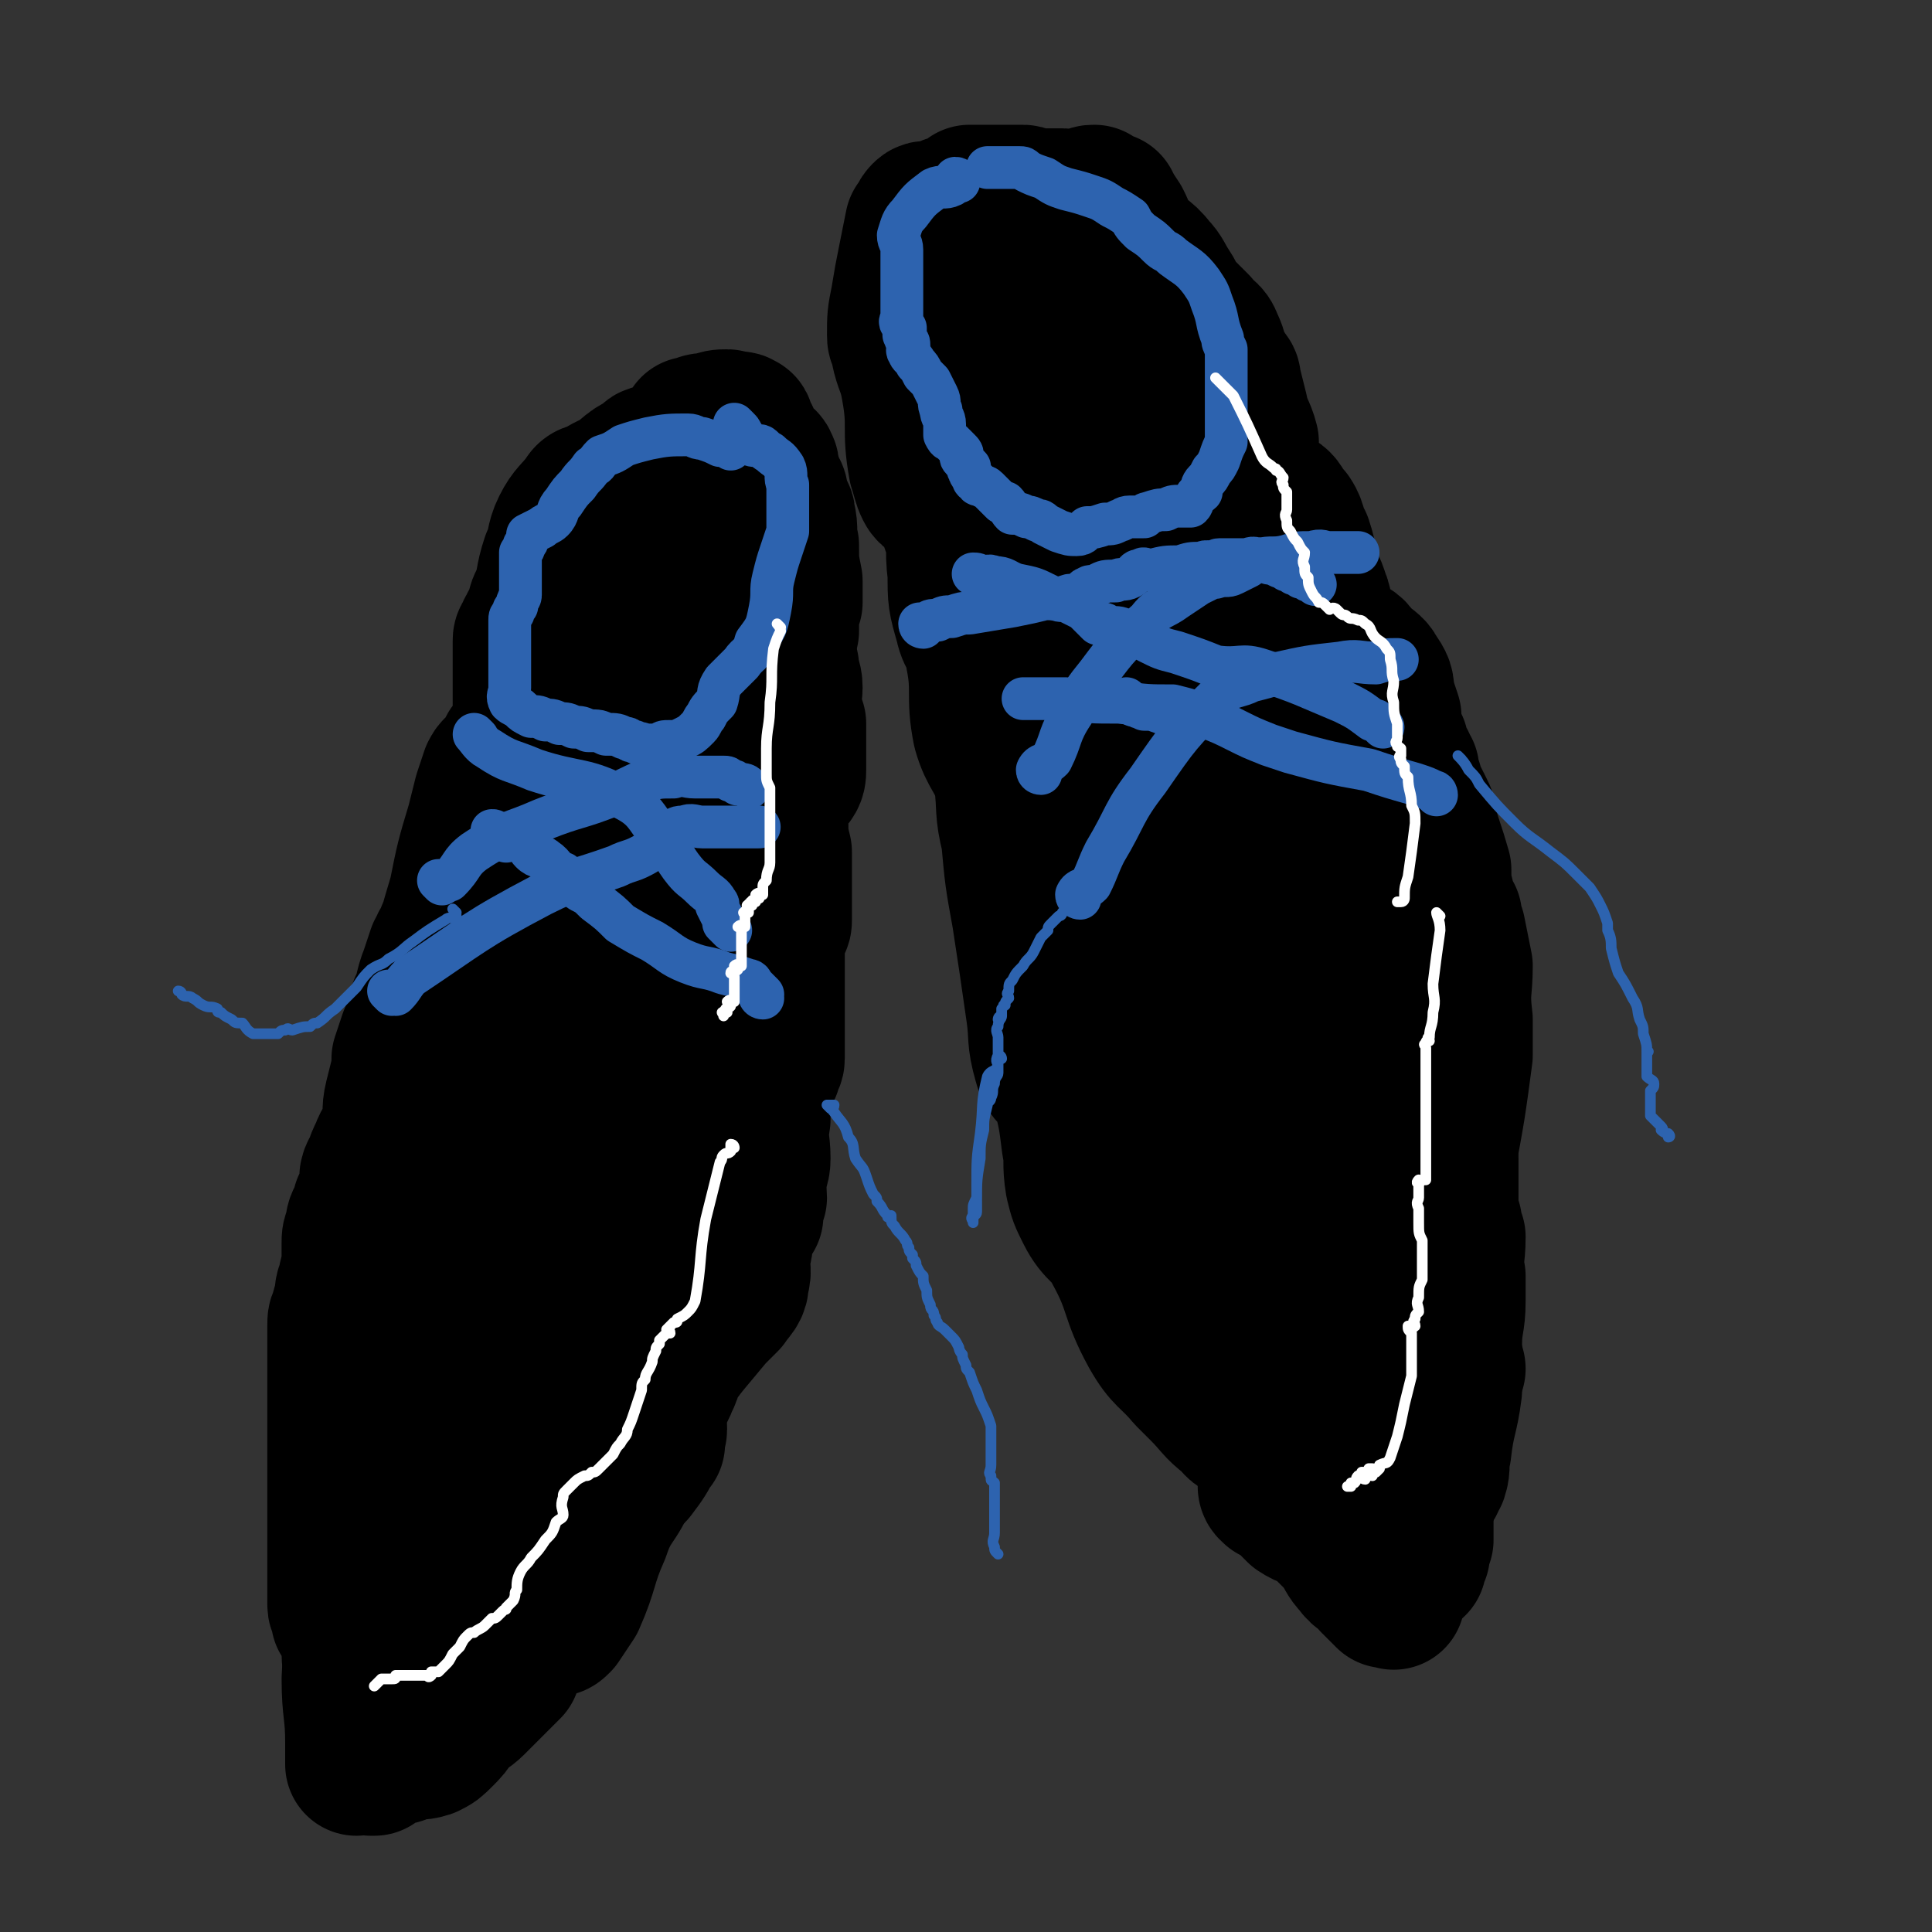<svg viewBox='0 0 542 542' version='1.1' xmlns='http://www.w3.org/2000/svg' xmlns:xlink='http://www.w3.org/1999/xlink'><rect x="0" y="0" width="542" height="542" fill="#333333" stroke="none"/><g fill='none' stroke='#000000' stroke-width='40' stroke-linecap='round' stroke-linejoin='round'><path d='M400,381c0,0 0,-1 -1,-1 0,0 0,1 -1,0 -3,-9 -4,-9 -6,-20 -3,-11 -2,-11 -3,-22 -2,-15 -1,-15 -3,-31 -1,-1 -1,-1 -1,-3 -1,-2 0,-2 0,-4 0,0 -1,-1 0,-1 0,1 0,2 1,4 1,4 1,4 1,8 1,14 1,14 2,28 0,18 0,18 0,37 0,3 0,3 0,6 -1,8 -1,8 -1,16 -1,5 -1,5 -1,10 -1,2 -1,2 -1,4 0,0 0,0 0,0 0,1 0,1 0,1 0,0 0,0 0,-1 0,0 0,0 0,-1 0,-4 -1,-4 0,-8 0,-12 0,-12 1,-24 1,-11 0,-11 1,-21 1,-8 1,-8 2,-17 1,-2 2,-2 3,-5 0,-1 0,-1 0,-1 1,-4 1,-4 3,-8 1,-3 1,-2 2,-6 0,-2 0,-3 0,-6 0,0 0,0 1,-1 0,-1 0,-1 0,-1 0,-1 0,-1 0,-1 0,1 0,1 0,2 0,2 0,2 0,4 0,2 0,2 0,4 -1,4 0,4 -1,8 -1,16 -1,16 -3,32 -1,9 -2,9 -2,18 -1,10 -1,10 -1,20 -1,6 0,7 0,11 0,1 -1,-1 -1,-2 0,-5 0,-5 0,-10 0,-5 0,-5 0,-10 2,-14 2,-14 3,-27 2,-15 2,-15 4,-30 2,-13 2,-13 6,-25 1,-4 1,-4 4,-8 0,0 0,0 1,0 0,1 0,1 0,2 -1,3 -1,3 -2,7 -1,10 -2,10 -2,21 -1,13 0,13 -1,27 0,7 0,7 -1,15 0,8 0,8 -1,17 0,5 0,5 -1,11 -1,6 -1,6 -2,12 -1,1 -1,2 -1,3 0,1 -1,1 -1,1 0,-6 0,-7 1,-14 0,-7 -1,-7 0,-14 0,-8 0,-8 1,-17 0,-7 0,-7 1,-14 2,-15 2,-15 5,-29 3,-16 3,-16 5,-31 0,-5 0,-5 0,-10 -1,-8 0,-8 0,-15 -1,-5 -1,-5 -2,-10 -1,-2 -1,-2 -1,-4 -1,-1 -1,-1 -1,-2 -1,-2 -1,-2 -1,-3 -1,-4 -1,-4 -1,-8 -2,-7 -2,-6 -4,-13 0,-2 0,-2 -1,-4 -1,-2 -1,-2 -2,-4 0,0 0,0 0,0 -1,-1 -1,-1 -2,-2 0,0 1,0 1,-1 -1,0 -1,0 -2,-1 0,0 0,0 1,-1 0,0 0,0 0,-1 0,0 0,0 0,-1 -1,-1 -1,-1 -1,-2 -1,-1 -1,-1 -1,-2 -1,-1 -1,-1 -1,-3 -1,-1 -1,-1 -1,-2 -1,-3 -1,-3 -1,-6 -1,-3 -1,-3 -2,-6 0,-3 0,-3 -2,-6 -1,-2 -2,-2 -4,-4 -2,-1 -1,-2 -3,-3 -1,0 -1,0 -1,0 -2,-1 -2,-1 -4,-2 -1,-1 -1,-1 -2,-2 -1,-2 -1,-2 -1,-5 -1,-2 0,-3 -1,-5 -1,-3 -1,-3 -2,-5 -2,-5 -1,-5 -3,-11 -2,-3 -1,-4 -3,-7 -2,-2 -2,-3 -3,-4 -1,-1 -2,-1 -3,-1 -1,-1 -1,-1 -3,-3 -1,-2 -2,-2 -3,-4 -1,-4 0,-5 0,-9 -1,-4 -2,-4 -3,-9 -1,-4 -1,-4 -2,-8 0,-1 0,-1 -1,-2 -1,-2 -1,-2 -3,-3 -2,-1 -2,-1 -4,-2 -2,-1 -1,-1 -3,-3 -2,-2 -2,-2 -3,-3 -1,0 -1,0 -1,0 -1,-1 -1,-1 -1,-2 -2,-1 -2,-1 -4,-2 -1,-1 0,-2 -2,-2 -1,-1 -1,-1 -2,-1 -1,-1 -1,-1 -2,-1 0,-1 1,-1 0,-2 0,0 -1,0 -2,-1 -1,-1 -1,-1 -2,-2 -1,0 -1,0 -2,-1 -1,0 -1,0 -2,-1 -1,-1 -1,0 -2,-1 -1,-1 -1,-1 -1,-1 -1,0 -1,0 -1,0 -1,0 -1,-1 -3,-1 -1,-1 -1,-1 -2,-1 0,-1 0,0 -1,0 -1,-1 -1,-2 -2,-2 -2,-1 -2,0 -4,0 -1,0 -1,0 -2,0 0,0 0,0 0,1 -1,0 -1,0 -1,0 -1,1 0,1 -1,3 0,0 -1,0 -1,1 -1,1 -1,1 -2,2 -1,0 -1,0 -1,1 -1,1 -1,1 -2,3 -1,0 -1,0 -1,1 -1,1 -1,1 -1,3 -1,1 0,1 0,2 -1,2 -1,2 -1,3 -1,1 0,1 0,2 0,1 0,1 0,1 -1,2 -1,2 -1,3 -1,2 -1,2 -2,3 0,2 0,2 0,3 -1,7 -1,7 -2,14 -1,7 -2,7 -2,14 -1,4 -1,4 0,8 0,6 1,6 1,12 0,5 -1,5 -2,10 0,4 0,4 1,7 0,1 0,1 1,2 0,0 0,0 0,0 1,3 1,3 2,5 1,2 1,2 1,3 1,6 1,6 2,11 1,9 0,9 1,19 1,2 1,2 2,5 1,1 0,1 0,1 1,3 2,3 3,5 2,8 1,8 4,16 2,7 2,6 5,13 0,1 0,1 1,2 1,2 0,2 1,4 3,6 4,5 5,11 2,7 1,7 1,15 0,5 0,5 1,10 0,1 -1,1 0,2 0,1 0,0 1,1 1,2 1,2 2,4 3,8 2,8 4,16 2,9 1,9 4,18 0,2 1,2 3,4 0,0 0,0 0,0 2,3 3,3 4,6 2,5 2,6 3,11 1,5 1,5 2,9 2,4 3,4 5,8 0,0 0,1 1,1 1,1 2,0 3,1 0,0 -1,1 -1,1 3,2 3,2 7,4 1,1 1,1 3,2 1,1 2,0 3,1 3,2 3,2 5,4 3,2 3,2 6,4 3,4 3,4 6,7 1,3 1,3 2,6 0,1 0,1 1,1 0,1 0,0 1,1 1,0 1,1 2,2 0,0 0,0 1,1 0,0 1,0 1,0 1,0 1,1 2,0 1,0 0,-1 1,-1 0,-2 1,-2 1,-3 1,-3 2,-3 2,-5 1,-3 1,-3 2,-6 0,-2 0,-2 1,-4 0,-2 0,-2 0,-4 -1,-1 -1,-1 -2,-2 0,0 0,0 -1,-1 -1,-2 -2,-1 -3,-3 -1,-1 -1,-1 -1,-2 -2,-5 -2,-5 -5,-9 -3,-5 -3,-5 -7,-10 -3,-3 -3,-3 -6,-5 -1,-1 -2,-1 -3,-1 -1,0 0,0 -1,0 0,1 -1,1 -1,1 -1,1 -1,1 -1,2 -1,2 -1,2 0,4 0,5 0,5 1,10 1,11 1,11 2,22 0,9 -2,9 0,17 0,3 1,2 3,4 1,0 1,1 1,1 1,1 1,0 3,1 2,1 2,1 5,2 3,1 3,1 6,1 2,1 2,0 5,0 2,0 2,0 4,0 1,0 1,1 2,0 2,-1 3,-1 4,-3 2,-9 2,-10 3,-20 1,-22 -1,-22 0,-44 0,-10 1,-10 1,-19 -1,-12 -1,-13 -3,-24 0,-3 -1,-3 -2,-5 -2,-5 -2,-5 -4,-9 -2,-5 -2,-5 -5,-9 -3,-3 -3,-3 -6,-6 -3,-1 -3,-1 -5,-2 -1,-1 -1,-1 -2,-1 0,0 0,0 0,1 -2,1 -3,1 -4,2 -2,2 -1,2 -2,4 -3,3 -3,2 -5,6 -4,12 -3,13 -6,26 -2,8 -3,8 -4,16 -3,15 -5,15 -5,31 0,10 2,10 5,20 0,2 0,2 2,5 4,5 3,6 8,10 4,3 5,2 10,4 3,1 3,1 6,3 1,0 1,0 1,0 0,1 0,1 1,2 0,1 0,1 1,1 0,1 0,0 1,0 0,1 -1,1 0,1 0,1 0,1 1,0 0,0 0,-1 0,-1 -1,0 -1,1 -2,0 -2,-1 -2,-1 -3,-2 -2,-1 -2,0 -3,0 -3,0 -3,0 -7,-1 -2,0 -2,0 -5,-1 -2,0 -3,1 -5,0 -3,0 -3,-1 -5,-3 -4,-3 -4,-4 -8,-8 -2,-2 -2,-2 -4,-4 -5,-6 -6,-5 -10,-12 -6,-11 -4,-12 -10,-23 -3,-6 -5,-5 -8,-11 -2,-4 -2,-4 -3,-8 -1,-6 0,-6 -1,-11 -1,-8 -1,-8 -3,-16 -2,-3 -4,-3 -5,-7 -2,-7 -1,-7 -2,-14 -2,-14 -2,-14 -4,-27 -2,-11 -2,-11 -3,-22 -2,-8 -1,-8 -2,-16 -2,-7 -4,-7 -6,-14 -2,-10 0,-11 -2,-21 0,-5 -2,-4 -3,-9 -2,-7 -2,-7 -2,-14 -1,-8 0,-8 1,-16 0,-2 0,-2 0,-4 -1,-3 -2,-3 -3,-5 -1,-5 -1,-6 -1,-11 -1,-7 0,-7 1,-14 0,-4 1,-4 2,-8 0,0 0,0 0,0 0,-1 -1,-1 0,-2 0,-1 0,-1 1,-1 0,0 0,0 1,0 0,0 1,0 1,0 1,-1 0,-1 1,-2 1,0 1,1 3,1 0,0 0,0 0,-1 1,0 1,0 2,-1 0,0 0,0 0,-1 0,0 0,0 0,-1 1,0 1,-1 1,-1 1,0 1,0 2,0 2,-1 2,-1 3,-1 0,-1 0,-1 1,-1 0,-1 0,-2 1,-2 1,-1 1,0 3,-1 1,-1 1,-1 2,-2 1,-1 1,-1 2,-1 0,-1 0,0 1,0 1,0 1,-1 2,0 1,0 1,0 2,1 0,2 0,2 1,3 0,2 1,2 1,4 2,3 2,3 3,7 7,25 8,25 14,50 5,23 4,23 7,47 4,22 4,22 6,45 1,11 1,11 1,23 0,19 -1,19 -1,37 -1,12 -1,12 -2,24 0,3 -1,5 -1,6 0,0 2,-1 2,-3 0,-3 0,-3 0,-6 -1,-11 -1,-11 -2,-23 -3,-18 -2,-18 -5,-36 -4,-20 -4,-20 -9,-40 -4,-14 -5,-14 -9,-28 -2,-6 -1,-6 -3,-12 -2,-5 -2,-6 -5,-10 -1,-1 -3,-2 -3,-1 -1,0 0,1 1,3 5,12 5,12 10,24 6,14 6,14 11,29 7,17 6,18 12,35 8,22 9,22 17,43 5,15 4,16 10,30 0,2 1,1 2,2 2,2 3,3 4,3 1,1 -1,0 -1,-1 -4,-12 -4,-12 -7,-25 -4,-14 -4,-15 -8,-29 -8,-33 -9,-33 -16,-65 -5,-20 -4,-21 -9,-41 -1,-5 -1,-5 -3,-10 -1,-5 -2,-5 -4,-9 0,0 0,1 0,1 0,0 0,0 0,0 5,15 6,15 11,31 4,13 2,14 7,27 6,17 9,15 15,32 11,29 10,29 18,58 7,24 6,25 12,49 2,8 1,8 3,15 0,1 1,1 1,0 1,-1 1,-2 1,-4 -4,-24 -5,-24 -9,-48 -6,-29 -5,-29 -11,-58 -2,-13 -2,-13 -5,-26 -4,-22 -4,-23 -8,-45 -2,-9 -1,-10 -4,-19 -1,-1 -2,0 -3,0 0,0 1,1 1,1 0,0 -1,-2 -1,-1 1,4 3,6 4,12 6,23 5,23 10,45 4,16 4,17 9,32 2,6 2,6 5,11 2,5 2,6 4,9 1,1 1,0 2,-1 0,-2 -1,-2 0,-4 0,-6 1,-6 0,-11 -1,-17 -1,-17 -4,-33 -4,-17 -5,-17 -9,-33 -3,-12 -3,-12 -6,-24 0,-2 0,-2 -1,-4 -1,-5 -1,-5 -2,-9 -1,-2 -2,-4 -2,-4 0,0 1,2 1,3 1,3 0,3 1,6 2,9 3,8 5,17 3,13 2,14 5,27 3,11 4,11 7,22 3,8 2,8 6,16 1,3 2,2 5,6 2,3 2,3 4,6 1,1 0,1 1,3 0,1 0,2 1,2 0,0 0,-1 0,-2 -1,-1 -1,-1 -2,-2 -1,-4 -1,-4 -2,-8 -5,-12 -6,-12 -10,-24 -9,-20 -8,-21 -17,-41 -4,-11 -6,-10 -11,-21 -4,-11 -3,-12 -7,-24 -1,-5 -1,-6 -4,-10 0,-1 -1,0 -2,0 0,0 1,0 1,1 0,4 0,4 1,8 2,15 2,15 4,30 4,18 4,21 7,36 1,2 1,-2 1,-3 0,-1 1,-1 1,-2 -1,-9 0,-9 -1,-17 -2,-14 -2,-14 -5,-27 -3,-12 -3,-12 -7,-23 -1,-3 -2,-3 -3,-6 -3,-9 -3,-9 -5,-19 -2,-7 0,-8 -1,-15 -1,-2 -1,-2 -1,-3 -1,-1 -1,0 -1,-1 -1,-2 -1,-2 -2,-5 0,-4 0,-4 0,-9 -2,-8 -2,-8 -4,-16 -1,-3 -1,-3 -2,-5 -2,-3 -2,-3 -3,-5 -1,0 -1,0 -1,0 -2,-1 -2,-1 -3,-2 -1,0 -1,0 -2,1 -2,1 -2,0 -4,2 -1,1 0,1 -1,3 -2,3 -3,2 -4,6 -2,5 -1,5 -3,10 -1,5 -1,5 -3,10 0,3 0,3 -1,7 -1,11 -1,11 -3,23 -1,8 -1,8 -3,16 0,1 0,1 0,3 -1,7 -1,7 0,14 0,8 -1,9 0,17 1,4 1,4 3,8 4,5 5,5 8,10 4,7 3,8 7,15 3,5 4,4 8,8 2,1 3,2 4,3 0,0 -1,-1 -1,-1 1,0 2,1 3,1 0,0 0,0 0,-1 0,-1 1,-1 1,-2 -1,-2 -1,-2 -2,-4 0,-2 0,-2 -1,-3 -1,-3 -1,-3 -3,-5 -2,-2 -2,-2 -6,-4 -3,-2 -3,-2 -6,-3 -3,-2 -3,-2 -6,-3 -2,-1 -2,-1 -4,-2 -3,-1 -3,-1 -6,-2 -1,-1 -1,-1 -2,-1 -2,-1 -2,-1 -4,-3 -2,-1 -3,-1 -4,-4 -2,-5 -1,-5 -2,-11 -2,-7 0,-7 -2,-13 -2,-6 -2,-6 -5,-10 -1,-2 -2,-1 -3,-3 -1,-2 -1,-3 -2,-6 -2,-11 0,-11 -2,-22 -1,-6 -2,-6 -3,-11 0,-1 0,-1 0,-1 -1,-2 -1,-2 -1,-3 0,-5 0,-5 1,-10 1,-6 1,-6 2,-11 1,-5 1,-5 2,-10 1,-1 1,-2 2,-3 1,-1 1,0 3,0 2,-1 2,-1 4,-2 1,0 1,0 3,-1 2,-1 2,-1 3,-2 2,0 2,0 4,0 2,0 2,0 5,0 2,0 2,0 4,0 1,0 1,0 2,0 1,0 1,1 3,1 2,0 2,0 4,0 2,0 2,0 4,0 2,0 2,1 4,1 3,1 3,1 5,1 1,1 1,1 2,1 2,2 1,2 3,4 2,3 3,3 5,5 3,4 4,3 7,7 2,2 2,3 4,6 2,3 1,3 4,6 2,2 2,2 4,4 2,3 3,2 4,5 2,4 1,5 2,9 0,3 0,3 0,6 1,5 0,6 2,11 1,5 2,4 4,9 3,7 4,7 6,15 2,11 1,12 4,23 1,5 3,5 5,8 0,1 -1,-2 -1,-1 1,3 3,3 3,8 2,8 2,8 3,16 0,7 -1,7 1,13 0,2 1,1 3,3 1,0 1,0 1,1 2,4 2,4 3,8 1,3 1,2 2,5 0,4 0,4 1,8 '/><path d='M163,385c0,0 -1,-1 -1,-1 0,-1 1,-1 1,-2 0,-8 0,-8 0,-16 0,-6 -1,-6 0,-13 1,-9 1,-9 3,-18 1,-7 1,-7 2,-14 4,-17 4,-17 8,-34 2,-10 1,-10 3,-20 1,-3 2,-3 4,-6 0,0 0,0 0,-1 0,0 0,0 0,0 0,-1 0,-1 0,-1 0,1 1,2 1,4 0,2 0,2 0,4 0,8 0,8 0,16 -1,12 -1,12 -1,23 -1,11 0,11 -1,21 -2,12 -3,12 -5,23 -2,7 -2,7 -3,14 -2,8 -2,8 -3,15 -1,8 -1,8 -2,16 -1,7 0,7 -2,13 -1,5 -1,5 -4,9 0,1 -1,-1 -1,0 -1,1 -1,2 -2,3 -1,0 -2,0 -2,0 0,0 1,-1 1,-1 0,0 0,1 -1,1 0,0 0,0 -1,0 0,0 -1,1 -1,0 1,-1 2,-1 3,-3 1,-3 1,-3 2,-7 2,-13 1,-13 3,-27 1,-11 1,-12 3,-23 2,-11 2,-11 4,-22 2,-7 3,-7 4,-14 2,-6 2,-7 3,-13 1,-5 1,-5 2,-10 0,-1 1,-1 1,-1 0,-1 1,1 1,0 0,0 0,-1 0,-1 0,0 0,1 0,2 0,2 0,2 0,5 0,9 0,9 0,17 0,11 -1,11 -1,22 -1,11 0,11 -1,21 -1,4 -1,4 -2,8 0,1 -2,2 -2,2 0,0 2,-1 2,-3 1,-6 0,-6 1,-13 0,-6 0,-6 1,-11 1,-6 1,-6 2,-11 1,-7 0,-8 1,-15 1,-7 1,-7 2,-13 2,-6 1,-6 3,-11 2,-5 4,-4 6,-8 3,-8 2,-8 3,-16 2,-5 1,-6 2,-11 0,-2 1,-2 2,-3 0,0 0,0 0,0 0,-2 0,-3 1,-4 0,0 -1,2 0,2 0,0 1,-1 1,-2 0,-1 0,-1 0,-2 0,-4 0,-4 1,-7 2,-7 2,-7 4,-13 1,-5 0,-5 2,-9 1,-3 1,-4 3,-6 0,-1 1,0 2,0 1,0 2,-1 2,-1 0,0 -3,1 -3,1 1,-1 2,-1 4,-2 0,0 0,0 0,-1 0,-1 0,-1 0,-2 0,-3 0,-3 0,-6 0,-5 0,-5 1,-10 0,-5 0,-5 0,-9 0,-3 -1,-3 0,-7 0,-2 0,-1 1,-3 0,0 0,0 0,0 0,-1 0,-1 1,-3 0,-1 0,-1 0,-2 0,-3 0,-3 1,-6 0,-3 0,-3 0,-6 -1,-5 -1,-5 -1,-10 -1,-4 0,-4 -1,-8 0,-2 -1,-1 -2,-3 0,0 0,0 -1,0 -1,-1 -1,-1 -2,-2 -1,-1 -1,-1 -2,-1 -1,-1 -1,-1 -2,-1 -1,-1 -1,-1 -2,-1 -1,0 -1,0 -2,0 -1,0 -1,-1 -1,-1 -1,-1 -1,-1 -2,-1 -1,-1 -1,-1 -1,-1 -1,-1 -1,0 -1,0 -1,-1 -1,-1 -1,-1 -1,-1 -1,0 -1,0 -1,0 -1,0 -2,0 0,0 0,0 0,1 -1,1 -1,0 -2,1 0,1 1,1 1,1 -1,1 -1,1 -2,3 0,1 0,1 -1,2 0,1 0,2 -1,3 -1,1 -1,1 -2,2 -1,0 0,1 -1,2 -1,2 -1,2 -3,5 -1,2 -1,2 -2,4 -1,2 -1,2 -2,5 -1,2 -1,2 -3,4 -1,2 -1,2 -2,4 -1,2 -1,2 -2,3 -2,3 -2,2 -3,5 -1,2 -1,2 -2,4 -2,2 -2,2 -3,4 -2,2 -2,3 -4,5 -1,2 -1,2 -3,4 -1,2 -1,2 -2,5 -1,2 -1,2 -2,4 -1,1 -1,1 -2,3 -1,1 -1,1 -2,3 -1,1 -1,0 -2,1 -1,1 -1,1 -2,2 -1,2 -1,2 -2,3 -1,0 -2,-1 -2,0 -1,1 0,1 -1,3 0,1 0,1 -1,2 -1,3 -1,3 -3,6 -1,3 -2,3 -3,6 -1,3 -1,4 -2,7 -1,2 -1,2 -1,4 -1,3 -1,4 -2,7 -1,1 -1,1 -2,3 -1,0 -1,0 -1,1 -2,2 -2,2 -2,4 -2,3 -1,3 -3,6 0,1 0,1 -1,2 -1,3 -1,3 -2,6 -2,5 -1,5 -3,9 -1,5 -1,4 -3,9 -1,3 -1,3 -2,6 0,1 0,1 0,3 -1,4 -1,4 -2,8 -1,4 0,4 -1,8 -1,4 -2,4 -3,7 -1,2 -1,2 -2,5 -1,1 -1,2 -1,3 0,0 0,-1 0,-1 0,0 0,1 0,2 0,1 0,1 0,2 0,1 0,1 -1,2 0,1 0,1 -1,2 0,2 0,2 -1,3 -1,2 -1,2 -1,4 -1,2 -1,2 -1,4 0,3 0,3 0,5 0,3 -1,3 -1,6 -1,2 -1,2 -1,5 -1,2 -1,2 -1,4 -1,1 -1,1 -1,3 0,1 0,1 0,2 0,2 0,2 0,4 0,8 0,8 0,16 0,10 0,10 0,19 0,2 0,2 0,4 0,1 0,1 0,1 0,3 0,3 0,6 0,4 0,4 0,8 0,5 0,5 0,10 0,3 0,3 0,7 0,1 0,1 0,1 0,2 1,1 1,3 0,0 0,0 0,1 1,1 2,1 2,2 1,2 1,2 1,4 0,2 0,2 0,4 0,1 0,1 1,3 0,1 0,1 0,2 0,1 0,2 1,3 1,2 1,2 2,3 1,1 1,1 2,2 1,1 0,2 1,2 0,1 1,0 1,0 1,0 1,0 2,0 1,0 1,0 2,0 2,-2 2,-2 3,-3 2,-2 2,-3 3,-5 2,-2 2,-2 4,-3 4,-3 4,-3 7,-6 6,-8 6,-8 11,-16 3,-6 2,-7 5,-11 8,-8 8,-9 17,-15 4,-3 6,0 10,-2 4,-2 4,-2 7,-5 3,-4 3,-4 5,-8 1,0 0,0 0,-1 0,-2 1,-2 1,-3 0,-4 -1,-4 0,-7 1,-3 2,-3 3,-6 1,-2 1,-2 1,-3 1,-1 0,-1 1,-2 0,-1 0,-1 1,-2 0,0 0,0 1,-1 0,0 0,-1 0,-1 -1,0 -1,1 -1,1 -1,1 -1,1 -2,2 -2,3 -3,3 -4,7 -4,8 -2,9 -6,18 -2,5 -3,4 -6,9 -2,3 -3,3 -5,6 -4,5 -3,6 -6,11 -3,6 -2,6 -5,12 -2,3 -3,3 -4,6 -1,1 0,1 0,1 -1,1 -1,1 -2,3 0,1 -1,1 -2,2 -1,1 -1,1 -3,3 -1,1 -1,1 -2,3 0,1 0,1 -1,2 -1,0 -1,0 -2,1 -2,1 -2,1 -4,2 -2,0 -2,0 -4,0 -1,0 0,1 -1,1 0,0 -1,0 -1,0 0,0 0,0 0,0 0,0 0,0 0,-1 0,-1 0,0 1,-1 1,-1 1,-1 2,-2 3,-3 3,-2 5,-5 3,-3 3,-3 4,-7 4,-8 4,-8 7,-16 2,-5 0,-5 2,-9 2,-5 3,-4 6,-8 2,-1 2,-1 4,-2 2,-1 3,1 5,-1 3,-1 2,-2 4,-5 1,-3 2,-3 2,-7 1,-5 0,-5 1,-11 0,-3 0,-3 1,-6 0,-3 0,-3 1,-5 1,-2 2,-1 2,-3 1,-3 1,-3 2,-5 0,-5 -1,-5 0,-9 0,-6 0,-6 1,-11 1,-4 1,-5 2,-9 1,-3 1,-3 2,-5 0,-1 0,-1 1,-2 0,-1 1,-2 1,-2 0,0 -1,2 -1,2 0,-1 1,-2 1,-4 0,-3 0,-3 0,-5 0,-7 0,-7 1,-15 1,-5 0,-5 1,-10 1,-3 2,-3 3,-5 0,-1 -1,-1 -1,-2 0,0 0,0 0,0 0,-1 1,-1 1,-2 1,-3 -1,-3 0,-5 0,-5 1,-5 2,-9 1,-4 1,-4 1,-8 1,-3 1,-3 2,-6 0,-2 0,-2 1,-4 0,-1 -1,-1 0,-2 0,-1 0,-1 1,-1 0,0 0,1 0,1 0,0 0,-1 0,-1 0,0 0,0 0,1 0,0 0,0 0,1 0,4 0,4 0,8 -1,12 -1,12 -1,24 -1,10 0,10 -1,21 -1,8 -1,8 -2,17 0,2 -1,1 -1,3 -1,3 -1,3 -2,7 -2,7 -2,7 -4,14 -2,5 -1,6 -3,11 -1,2 -2,1 -2,4 -1,0 -1,0 0,1 0,1 0,2 0,2 -1,-1 -1,-2 -2,-3 0,-2 0,-2 1,-5 1,-8 1,-8 3,-16 1,-6 1,-6 2,-11 1,-1 1,-1 2,-2 1,-6 1,-6 2,-11 2,-11 1,-11 4,-22 0,-3 1,-3 3,-6 0,-1 0,-1 1,-2 0,-2 0,-2 0,-3 1,-9 1,-9 2,-18 1,-7 1,-7 2,-13 0,-1 0,-1 0,-2 0,0 0,0 0,-1 0,-1 0,-2 0,-2 0,0 0,2 0,2 -1,0 -1,-1 -2,-2 0,-1 0,-1 0,-3 0,-1 0,-1 0,-2 0,-2 0,-2 0,-5 0,-5 0,-5 0,-11 0,-4 0,-4 0,-8 0,-4 0,-4 0,-7 0,-1 0,-1 0,-2 0,-1 -1,-1 -1,-1 0,0 0,1 0,1 0,-1 0,-1 0,-2 -1,-3 -1,-3 -1,-5 -1,-9 0,-9 0,-18 0,-6 0,-6 0,-13 0,-1 0,-1 0,-2 0,0 0,0 0,-1 0,-1 1,-1 1,-2 0,-2 0,-2 0,-5 0,-2 0,-2 0,-4 0,-5 0,-5 0,-9 0,-3 0,-3 0,-7 0,-3 0,-3 0,-5 0,-2 0,-2 0,-3 0,0 0,0 0,0 0,-1 0,-1 0,-1 0,-1 0,-1 0,-1 -1,-1 -1,0 -2,0 0,-1 0,-1 -1,-2 0,0 0,1 -1,1 -1,0 -1,-1 -2,0 -1,0 0,1 -1,1 -1,1 -1,0 -2,1 -1,1 -1,2 -2,3 -1,3 -1,3 -2,6 -2,4 -1,4 -3,8 -2,2 -2,2 -3,5 -2,2 -1,3 -3,5 -2,2 -3,1 -5,3 -2,2 -1,2 -3,4 -2,3 -2,3 -5,5 -1,2 -1,2 -3,3 0,1 0,1 -1,2 -1,2 -1,2 -3,3 -1,1 -1,1 -3,2 -2,2 -2,2 -3,3 -1,2 -2,2 -2,4 -1,2 -1,2 -1,5 -1,1 -1,1 -1,2 -2,2 -2,2 -4,4 -1,2 -1,2 -2,4 -2,2 -2,1 -3,3 -1,3 -1,3 -2,6 -1,4 -1,4 -2,8 -3,10 -3,10 -5,20 -3,10 -3,10 -5,20 -2,6 -2,6 -4,12 -4,13 -5,13 -8,26 -3,11 -2,11 -4,22 -1,7 -2,7 -2,14 -1,9 0,9 -1,18 -1,6 -2,5 -2,11 -1,3 0,3 0,5 0,0 0,-1 0,-1 0,0 0,1 0,2 0,0 0,1 0,1 0,-1 1,-1 1,-3 6,-13 5,-13 10,-26 12,-28 10,-29 24,-56 9,-20 10,-19 22,-38 8,-13 9,-12 17,-25 3,-7 3,-7 6,-14 0,0 1,-1 1,0 0,0 -1,1 -1,2 -2,2 -2,2 -3,4 -4,8 -4,9 -7,18 -9,20 -9,20 -18,41 -9,21 -9,21 -17,43 -8,27 -7,27 -14,54 -5,16 -4,17 -9,33 -1,5 -2,4 -4,9 0,1 0,1 0,1 0,0 0,0 0,0 1,-2 0,-2 1,-3 2,-8 3,-8 6,-17 5,-21 4,-21 9,-42 3,-10 3,-10 7,-20 8,-19 7,-20 17,-38 4,-7 5,-7 10,-13 1,-1 1,-1 1,-1 0,0 0,1 0,2 -3,10 -2,10 -5,20 -3,15 -4,15 -7,30 -3,17 -3,17 -6,34 -2,11 -3,11 -5,23 -1,7 -1,7 -2,15 -1,3 -1,3 -1,7 0,2 0,2 0,4 -1,2 -1,2 -2,3 -1,1 -1,1 -1,1 -1,1 -2,1 -2,1 -1,0 1,-1 1,-1 0,0 -2,1 -3,0 -1,-1 -1,-1 -2,-3 -1,-4 0,-4 0,-7 -1,-14 -2,-14 0,-27 1,-14 2,-14 5,-29 4,-14 4,-14 9,-28 5,-13 4,-14 11,-25 5,-7 9,-5 12,-13 5,-8 1,-10 5,-20 3,-6 6,-5 9,-11 3,-8 2,-9 5,-17 3,-9 3,-9 6,-18 1,-5 1,-5 2,-11 1,-3 1,-3 2,-6 0,-5 0,-5 1,-9 0,-9 0,-9 1,-19 0,-3 0,-3 1,-6 0,0 0,0 0,0 0,0 0,0 0,0 0,0 0,0 0,1 -1,2 -1,2 -2,5 -3,11 -3,12 -7,23 -5,13 -5,13 -10,25 -7,16 -6,16 -13,32 -5,10 -6,10 -10,20 -5,13 -3,13 -7,27 -3,11 -4,11 -7,22 -3,14 -1,15 -5,29 -2,6 -4,5 -8,10 -2,3 -1,4 -3,7 -1,1 -1,1 -2,2 0,1 -1,2 -1,1 0,-2 1,-4 1,-8 0,-7 0,-7 0,-14 0,-7 0,-7 1,-15 2,-16 3,-16 5,-32 2,-17 1,-18 4,-35 3,-15 4,-14 8,-29 3,-12 2,-12 4,-24 1,-3 1,-3 1,-7 1,-3 1,-2 2,-6 1,-7 0,-7 0,-15 0,-6 0,-6 0,-13 0,-3 0,-3 0,-5 0,0 0,0 0,-1 0,-1 0,-1 1,-2 0,-1 0,-1 1,-2 0,-1 0,-1 1,-1 0,-2 0,-2 1,-3 0,-2 0,-2 1,-4 2,-5 1,-5 3,-11 2,-4 1,-5 3,-9 2,-4 3,-4 6,-8 1,-2 2,-1 4,-2 1,-1 1,-1 3,-2 1,0 2,0 3,-1 2,-1 1,-2 3,-3 2,-2 3,-1 4,-2 1,-1 1,-2 2,-2 2,-1 2,0 5,-1 2,0 1,-1 3,-2 1,-2 2,-2 3,-4 0,0 0,0 0,-1 0,0 0,0 1,0 2,-1 2,-1 4,-1 3,-1 3,-1 5,-1 1,0 1,1 2,1 1,0 1,-1 2,0 1,0 0,1 1,2 0,1 1,1 1,2 0,1 0,1 0,1 0,1 0,1 1,2 0,1 1,1 1,1 1,1 1,1 1,1 1,1 2,1 2,2 1,1 0,2 0,3 0,1 1,1 1,2 1,1 1,1 1,2 1,1 1,1 1,3 0,2 0,2 0,5 0,8 0,8 0,16 0,3 0,4 -1,7 0,3 -1,3 -2,5 0,1 0,1 -1,2 -1,1 -1,2 -2,2 0,1 1,0 1,0 -1,1 -1,2 -1,3 -1,3 -2,3 -2,5 -1,6 0,7 -1,13 -1,4 -1,4 -2,9 -1,4 0,4 -1,7 -1,1 -2,0 -3,1 0,1 0,1 -1,2 -2,2 -2,2 -4,5 -3,6 -2,6 -4,12 -4,9 -4,9 -9,18 -3,3 -4,3 -6,6 -3,5 -3,6 -5,11 -4,8 -3,9 -7,17 -2,3 -3,3 -5,5 -3,2 -3,2 -6,3 -1,1 -1,0 -1,1 -1,0 -1,0 -1,0 '/><path d='M166,176c0,0 0,-1 -1,-1 0,0 0,1 0,2 -1,1 -1,1 -2,3 -3,16 -3,16 -6,33 -4,19 -4,19 -8,38 -2,8 -3,8 -5,17 -5,16 -5,16 -9,33 -3,13 -2,13 -5,27 -2,9 -3,9 -5,18 '/><path d='M192,342c0,0 0,-1 -1,-1 0,0 0,0 0,0 -1,3 -1,3 -2,6 -1,5 -2,5 -4,10 -4,18 -2,19 -7,37 -3,10 -4,10 -9,20 -2,2 -2,2 -5,4 0,0 0,0 -1,0 -1,1 0,1 -1,1 0,0 -1,0 -1,0 1,0 1,0 2,-1 0,0 0,0 1,-1 2,-3 2,-4 5,-7 6,-9 6,-9 13,-18 4,-5 4,-6 8,-11 5,-6 5,-6 10,-12 2,-2 2,-2 4,-4 2,-3 3,-3 3,-6 1,-3 0,-3 0,-7 0,-1 1,-1 1,-3 0,-2 -1,-2 0,-4 0,-1 1,-1 1,-2 0,0 0,0 0,0 0,0 0,-1 0,-1 0,0 0,0 0,-1 1,0 1,0 2,0 0,-1 0,-1 0,-2 0,-2 0,-2 1,-3 0,-3 -1,-3 0,-5 0,-3 1,-3 1,-6 0,-5 -1,-5 0,-11 0,-4 0,-4 1,-8 0,-3 0,-3 1,-5 0,-1 -1,-1 0,-2 0,0 1,-1 1,-1 0,0 0,2 0,2 0,-1 1,-2 1,-3 0,-1 0,-1 0,-2 0,-2 0,-2 0,-4 0,-3 0,-3 0,-6 0,-2 0,-2 0,-5 0,-2 0,-2 0,-5 0,-2 0,-2 0,-5 0,-2 0,-2 0,-3 0,-2 0,-2 0,-3 0,-1 0,-1 0,-2 1,-1 1,-1 1,-2 1,-1 1,-1 1,-2 0,-1 0,-1 0,-3 0,-2 0,-2 0,-5 0,-5 0,-5 0,-11 -1,-4 -1,-4 -1,-9 0,-3 -1,-3 0,-6 0,-2 0,-2 1,-3 0,-1 0,-1 1,-1 0,-1 0,-1 1,-1 0,-1 1,0 1,0 1,-1 1,-2 1,-3 0,0 0,0 0,-1 0,-2 0,-2 0,-3 0,-3 0,-3 0,-5 0,-2 0,-2 0,-4 -1,-3 -1,-3 -2,-6 0,-2 1,-2 1,-4 0,-3 -1,-3 -1,-6 -1,-1 -1,-1 -1,-2 0,0 0,0 0,0 0,0 0,0 0,0 '/><path d='M193,338c0,0 -1,-2 -1,-1 0,2 0,3 0,6 -1,8 -1,8 -3,17 -1,6 0,6 -2,12 -2,12 -2,12 -5,24 -3,9 -2,9 -6,18 -3,8 -5,7 -8,16 -4,9 -3,10 -7,19 -2,3 -2,3 -4,6 -1,1 -1,1 -2,1 -2,1 -2,0 -3,0 -3,1 -3,1 -5,3 -2,1 -1,2 -2,3 -2,3 -1,3 -2,6 -2,2 -2,2 -5,5 -2,2 -2,2 -5,5 -2,2 -3,2 -5,4 -2,3 -2,3 -4,5 -2,2 -2,2 -4,3 -3,1 -3,0 -6,1 -2,1 -2,1 -4,1 0,0 1,0 1,0 -1,0 -1,0 -2,0 -1,0 -1,1 -1,1 -2,1 -2,1 -3,2 -1,0 -1,0 -1,0 '/><path d='M103,418c0,0 0,-1 -1,-1 0,0 0,1 0,1 0,5 0,5 0,9 -1,22 -2,22 -3,44 0,9 1,9 1,18 0,3 0,3 0,6 '/><path d='M357,418c0,0 -1,-1 -1,-1 0,0 0,1 1,1 0,1 0,0 1,0 3,3 3,3 6,6 3,2 3,1 6,3 3,3 3,3 6,6 2,3 2,4 4,6 2,3 3,2 5,5 2,2 2,2 4,4 1,0 1,0 2,0 0,1 0,0 0,0 '/><path d='M403,367c0,0 -1,-1 -1,-1 0,0 1,1 1,1 -1,4 -2,4 -2,7 -1,16 -1,16 -2,33 0,2 0,2 1,4 0,0 0,1 0,1 -1,1 -1,0 -2,0 -1,1 -1,1 -2,1 -1,1 -1,1 -1,2 -1,1 -2,1 -2,2 -1,1 0,1 0,1 -1,1 -1,1 -1,2 -1,1 0,1 0,3 '/><path d='M394,378c0,0 -1,-1 -1,-1 0,0 0,1 1,1 0,3 1,3 1,6 0,8 0,8 0,15 0,4 0,4 0,8 -1,3 0,4 -2,6 -1,2 -2,1 -3,2 0,0 0,0 0,0 0,0 0,1 0,2 -1,1 0,1 0,1 0,2 0,2 0,5 0,2 0,2 0,5 0,2 0,2 0,3 '/><path d='M408,384c0,0 0,-1 -1,-1 -1,0 -1,0 -2,0 -1,4 -1,4 -2,8 -3,9 -4,9 -5,18 -1,6 0,6 0,11 0,3 0,3 1,5 0,2 0,2 0,4 0,1 0,2 0,3 0,0 0,-1 0,-1 0,0 0,0 0,1 -1,1 -1,1 -1,2 -1,1 0,1 0,1 0,1 0,1 0,1 -1,0 -1,0 -2,0 0,1 1,1 1,3 '/><path d='M402,416c0,0 -1,-1 -1,-1 0,-1 1,0 2,-1 1,-3 0,-3 1,-7 1,-9 2,-9 3,-17 0,-7 0,-7 0,-13 0,-6 1,-6 1,-12 0,-3 0,-3 0,-7 -1,-5 0,-5 0,-11 -1,-2 -1,-2 -1,-4 -1,-1 -1,-1 -1,-2 0,-1 0,-1 0,-2 -1,-1 0,-1 0,-1 0,-1 0,1 0,0 0,0 0,-1 0,-2 0,-1 0,-1 0,-2 0,-1 0,-1 0,-3 0,-3 0,-3 0,-6 -1,-4 -1,-4 -3,-7 -1,-4 -2,-4 -3,-7 '/></g>
<g fill='none' stroke='#2D63AF' stroke-width='12' stroke-linecap='round' stroke-linejoin='round'><path d='M269,51c0,0 0,-1 -1,-1 -1,1 0,1 -1,2 -2,1 -3,0 -5,1 -4,3 -4,3 -7,7 -2,2 -2,3 -3,6 0,2 1,2 1,4 0,2 0,2 0,4 0,2 0,2 0,3 0,1 0,1 0,1 0,0 0,0 0,1 0,0 0,0 0,1 0,1 0,1 0,2 0,1 0,1 0,2 0,1 0,1 0,2 0,1 0,1 0,2 0,1 0,1 0,1 0,1 -1,1 0,2 0,1 1,1 1,1 0,0 0,1 0,1 0,1 -1,1 0,1 0,1 0,0 0,1 1,1 1,1 1,2 0,0 0,0 0,1 0,0 -1,0 0,1 0,1 1,1 2,3 1,1 1,1 2,3 1,1 1,1 2,2 1,2 1,2 2,4 1,2 0,2 1,4 0,2 1,2 1,4 0,0 0,0 0,1 0,1 0,1 0,2 1,2 1,1 2,2 1,1 1,1 2,2 1,1 1,1 1,2 0,0 -1,0 0,1 0,0 0,0 1,1 0,0 0,0 1,1 0,0 -1,1 0,1 0,1 0,1 1,2 0,1 0,1 1,1 0,1 0,1 1,1 1,1 1,0 2,1 1,1 1,1 2,2 1,1 1,1 2,2 1,0 1,0 1,0 1,1 1,2 2,3 2,0 2,0 4,1 1,0 1,0 3,1 1,0 1,0 2,1 2,1 2,1 4,2 3,1 3,1 5,1 2,0 2,-1 3,-2 2,0 2,0 5,-1 2,0 2,0 4,-1 1,0 1,-1 3,-1 2,0 2,0 4,0 0,0 0,-1 1,-1 3,-1 3,-1 5,-1 2,-1 2,-1 4,-1 1,0 1,0 3,0 1,-1 0,-1 1,-2 1,-2 1,-1 2,-2 0,-1 0,-2 1,-3 1,-1 1,-1 2,-3 1,-1 1,-1 2,-3 1,-3 1,-3 2,-5 0,-3 0,-3 0,-6 0,-3 0,-3 0,-6 0,-5 0,-5 0,-9 0,-2 0,-3 0,-5 -1,-2 -1,-2 -1,-3 -2,-5 -1,-5 -3,-10 -1,-3 -1,-3 -3,-6 -3,-4 -4,-4 -8,-7 -2,-2 -2,-1 -4,-3 -2,-2 -2,-2 -5,-4 -2,-2 -2,-2 -3,-4 -3,-2 -3,-2 -5,-3 -3,-2 -3,-2 -6,-3 -3,-1 -3,-1 -7,-2 -3,-1 -3,-1 -6,-3 -3,-1 -3,-1 -5,-2 -1,-1 -1,-1 -2,-1 -2,0 -2,0 -4,0 -2,0 -2,0 -4,0 0,0 0,0 -1,0 '/><path d='M205,126c0,0 0,0 -1,-1 0,0 0,0 0,0 -1,0 -1,0 -2,0 -2,-1 -2,-1 -5,-2 -2,0 -2,-1 -4,-1 -5,0 -6,0 -11,1 -4,1 -4,1 -7,2 -3,2 -3,2 -6,3 -2,2 -1,2 -3,3 -2,3 -2,2 -4,5 -2,2 -2,2 -4,5 -2,2 -1,3 -3,5 -1,1 -2,1 -3,2 -2,1 -2,1 -4,2 0,0 0,1 0,1 0,1 0,1 -1,2 0,1 0,1 -1,2 0,2 0,2 0,3 0,2 0,2 0,3 0,1 0,1 0,3 0,1 0,1 0,3 0,1 -1,1 -1,3 -1,1 -1,1 -1,2 -1,1 -1,1 -1,2 0,1 0,1 0,3 0,2 0,2 0,4 0,2 0,2 0,3 0,2 0,2 0,5 0,2 0,2 0,4 0,2 -1,2 0,4 1,1 2,1 3,2 1,1 1,1 3,2 2,0 2,0 4,1 2,0 2,0 4,1 2,0 2,0 4,1 2,0 2,0 4,1 3,0 3,0 5,1 3,0 3,0 5,1 2,0 1,1 3,1 1,1 1,0 3,1 2,0 2,0 4,0 1,-1 1,-1 3,-1 2,0 2,0 4,-1 2,-1 2,-1 4,-3 1,-1 1,-2 2,-3 1,-2 1,-2 3,-4 1,-3 0,-3 2,-6 1,-1 1,-1 3,-3 1,-1 1,-1 2,-2 2,-3 3,-2 4,-6 3,-4 3,-4 4,-9 1,-5 0,-5 1,-9 1,-4 1,-4 2,-7 1,-3 1,-3 2,-6 0,-3 0,-3 0,-7 0,-3 0,-3 0,-6 -1,-2 0,-3 -1,-5 -2,-3 -2,-2 -4,-4 -2,-1 -2,-2 -3,-2 -1,0 -1,0 -1,0 -1,0 -1,0 -3,-1 0,-1 0,-1 -1,-2 0,0 1,0 0,0 0,-1 0,-1 -1,-2 0,0 0,0 -1,-1 '/><path d='M259,176c0,0 -1,0 -1,-1 0,0 1,0 2,0 1,-1 1,-1 3,-1 2,-1 2,-1 4,-1 3,-1 3,-1 5,-1 6,-1 6,-1 12,-2 5,-1 5,-1 9,-2 4,0 4,0 7,-1 2,0 2,0 4,-1 0,0 0,-1 1,-1 1,-1 1,0 3,-1 2,-1 2,-1 5,-1 2,-1 2,0 4,-1 2,-1 1,-2 3,-2 1,-1 1,0 3,0 4,-1 4,-1 8,-1 3,-1 3,-1 6,-1 2,-1 2,0 3,0 1,0 1,-1 2,-1 0,0 1,0 1,0 1,0 1,0 1,0 1,0 1,0 1,0 2,0 2,0 4,0 2,0 2,-1 4,0 2,0 2,0 3,1 1,0 1,0 3,1 1,0 1,0 2,1 1,0 1,0 2,1 1,0 1,0 2,1 1,0 1,0 1,0 1,1 1,1 2,1 0,0 0,0 1,1 '/><path d='M388,204c0,0 0,0 -1,-1 -1,-1 -1,-1 -2,-1 -4,-3 -4,-3 -8,-5 -12,-5 -11,-5 -23,-9 -6,-2 -6,0 -13,-1 -5,-2 -5,-2 -11,-4 -4,-1 -4,-1 -8,-3 -3,-2 -3,-2 -6,-3 -2,-1 -2,-1 -5,-1 -1,-1 -1,-1 -2,-1 0,0 0,0 -1,0 -1,-1 -1,-1 -3,-3 0,0 0,0 -1,-1 -2,-1 -2,-1 -4,-2 -2,-1 -2,0 -4,-1 -1,0 -1,0 -2,-1 -4,-2 -4,-2 -9,-3 -3,-1 -3,-2 -6,-2 -2,-1 -2,0 -3,0 -2,-1 -2,-1 -3,-1 '/><path d='M292,217c0,0 -1,0 -1,-1 1,-2 2,-1 4,-3 3,-6 2,-7 6,-13 3,-6 3,-6 7,-11 6,-8 6,-8 14,-15 3,-4 4,-3 8,-6 3,-2 3,-2 6,-4 2,-1 2,-1 4,-2 1,0 1,0 1,0 3,-1 3,0 5,-1 2,-1 2,-1 4,-2 1,-1 1,-1 3,-2 4,-1 4,0 8,-1 3,-1 3,-1 7,-1 3,-1 3,0 5,0 1,0 1,0 3,0 2,0 2,0 4,0 0,0 0,0 1,0 '/><path d='M403,223c0,0 0,-1 -1,-1 -2,-1 -2,-1 -5,-2 -7,-2 -7,-2 -13,-4 -11,-2 -11,-2 -22,-5 -3,-1 -3,-1 -6,-2 -5,-2 -5,-2 -9,-4 -4,-2 -4,-2 -9,-4 -3,0 -3,0 -6,0 -3,-1 -3,-1 -6,-1 -3,-1 -2,-1 -5,-1 -1,-1 -1,0 -2,-1 -1,0 -1,0 -2,-1 0,0 0,0 -1,-1 0,0 0,0 0,0 '/><path d='M303,252c0,0 -1,0 -1,-1 1,-2 2,-1 4,-3 2,-4 2,-5 4,-9 6,-10 5,-11 12,-20 9,-13 9,-13 20,-24 4,-3 5,-2 9,-4 4,-1 4,-1 7,-2 9,-2 9,-2 18,-3 5,-1 5,0 10,0 3,-1 3,-1 6,-1 '/><path d='M338,201c0,0 0,0 -1,-1 -1,0 -1,0 -1,0 -3,-1 -3,-1 -7,-2 -7,0 -7,0 -15,-1 -8,0 -8,0 -15,-1 -3,0 -3,0 -6,0 -1,0 -1,0 -3,0 -1,0 -1,0 -3,0 0,0 0,0 0,0 0,0 0,0 0,0 '/><path d='M124,248c0,0 -1,-1 -1,-1 1,0 2,0 3,0 4,-4 3,-5 7,-8 9,-6 10,-5 19,-9 10,-4 10,-3 20,-7 5,-2 4,-2 9,-4 4,-1 4,-1 8,-1 3,-1 3,0 6,0 1,0 1,0 2,0 2,0 2,0 4,0 1,0 1,0 2,0 1,0 1,0 2,1 1,0 1,0 2,1 2,0 2,0 3,1 '/><path d='M134,207c0,0 -1,-1 -1,-1 1,1 2,3 4,4 6,4 6,3 13,6 12,4 14,2 25,8 6,3 6,5 10,10 4,4 3,5 6,9 3,4 3,3 6,6 2,2 3,2 4,4 1,1 0,1 0,1 1,2 1,2 2,4 0,1 0,1 0,1 1,1 1,1 2,2 '/><path d='M214,280c0,0 -1,0 -1,-1 0,0 1,0 1,0 -1,-1 -1,-1 -2,-2 0,0 0,0 -1,-1 0,0 0,-1 -1,-1 -3,-1 -3,-1 -7,-2 -5,-2 -5,-1 -10,-3 -5,-2 -5,-3 -10,-6 -4,-2 -4,-2 -9,-5 -3,-3 -3,-3 -7,-6 -2,-2 -2,-2 -4,-3 -3,-2 -3,-2 -5,-5 -3,-1 -2,-2 -5,-4 -1,-1 -2,0 -4,-2 -1,-1 -1,-2 -3,-3 -1,-1 -2,0 -4,-1 0,0 0,1 0,1 0,-1 -1,-1 -2,-2 0,0 0,0 -1,0 -1,-1 0,-1 -1,-1 '/><path d='M110,279c0,0 -1,-1 -1,-1 0,0 1,1 2,1 2,-2 2,-3 4,-5 18,-12 18,-13 37,-23 10,-5 10,-4 21,-8 4,-2 4,-1 9,-4 2,-1 2,-2 4,-3 0,0 -1,1 -1,0 1,0 1,-1 3,-2 2,-2 2,-2 4,-2 2,-1 3,0 5,0 3,0 3,0 7,0 3,0 3,0 6,0 0,0 0,0 1,0 1,0 1,0 2,0 '/></g>
<g fill='none' stroke='#2D63AF' stroke-width='3' stroke-linecap='round' stroke-linejoin='round'><path d='M233,311c0,0 -1,-1 -1,-1 0,0 1,0 2,0 0,1 -1,1 0,2 2,3 3,3 4,7 2,2 1,3 2,6 2,3 2,2 3,5 1,3 1,3 2,5 1,1 1,1 1,2 2,2 1,2 3,4 0,1 0,0 1,0 0,2 0,2 1,3 1,2 2,2 3,4 1,1 0,1 1,2 0,1 0,1 1,2 0,0 0,0 0,1 1,1 1,1 1,2 1,2 1,2 2,3 0,2 0,2 1,4 0,2 0,2 1,4 0,2 1,1 1,3 1,1 0,1 1,2 0,1 1,1 2,2 1,1 1,1 2,2 1,1 1,1 2,3 0,0 0,1 1,2 0,1 0,1 1,3 0,1 0,1 1,2 1,3 1,3 2,5 1,3 1,3 2,5 1,2 1,2 2,5 0,1 0,1 0,3 0,1 0,1 0,3 0,2 0,2 0,3 0,1 0,1 0,2 0,2 -1,2 0,3 0,2 0,1 1,2 0,2 0,2 0,4 0,1 0,1 0,2 0,1 0,1 0,3 0,1 0,1 0,2 0,1 0,1 0,3 0,2 -1,2 0,4 0,1 0,1 1,2 '/><path d='M281,297c0,0 0,-1 -1,-1 0,0 0,0 0,0 -1,2 0,2 0,3 -1,2 -2,1 -3,3 -2,8 -1,8 -2,16 -1,7 -1,7 -1,15 0,1 0,1 0,3 -1,2 -1,2 -1,3 0,0 0,0 0,1 0,0 0,0 0,1 0,1 0,1 0,1 0,0 0,1 0,1 0,-1 -1,-1 0,-2 0,0 1,0 1,-1 0,-1 0,-1 0,-3 0,-6 0,-6 1,-12 0,-4 0,-4 1,-8 0,-3 0,-3 1,-7 0,-1 1,-1 1,-2 1,-2 0,-2 1,-4 0,-2 1,-2 1,-3 0,-1 0,-1 0,-3 0,-2 0,-2 0,-4 0,-2 0,-2 0,-3 0,-1 -1,-2 0,-3 0,-2 1,-2 1,-3 0,0 0,1 -1,1 0,0 0,-1 1,-1 0,-1 0,-1 0,-2 1,-1 0,-1 1,-1 0,-1 0,-1 1,-2 0,-1 -1,-1 0,-2 0,-2 0,-2 1,-3 1,-2 1,-2 3,-4 1,-2 2,-2 3,-4 1,-2 1,-2 2,-4 1,-1 1,-1 2,-2 0,-1 0,-1 1,-2 1,-1 1,-1 2,-2 1,0 1,-1 1,-1 1,-1 1,-1 2,-1 1,-1 1,-1 2,-2 '/><path d='M410,213c0,0 -1,-1 -1,-1 1,1 2,2 3,4 2,2 2,2 3,4 5,6 5,6 10,11 4,4 5,4 10,8 4,3 4,3 7,6 2,2 2,2 4,4 2,3 2,3 3,5 1,2 1,2 2,5 0,1 0,1 0,2 1,2 1,3 1,5 1,4 1,4 2,7 2,3 2,3 4,7 2,3 1,3 2,6 1,2 1,2 1,4 1,3 1,3 1,5 1,0 0,0 0,0 0,2 0,2 0,4 0,1 0,1 0,2 0,0 0,0 0,1 1,1 2,1 2,2 0,1 0,1 -1,2 0,1 0,1 0,1 0,1 0,1 0,2 0,1 0,1 0,1 0,1 0,1 0,2 0,1 0,1 0,1 1,1 1,1 1,1 1,1 1,1 1,1 1,1 1,1 1,1 1,1 0,1 0,1 1,1 2,1 2,1 1,1 0,1 0,1 0,0 0,0 0,0 '/><path d='M128,256c0,0 -1,-1 -1,-1 0,0 1,1 1,2 -1,1 -2,0 -3,1 -5,3 -5,3 -9,6 -3,2 -3,3 -7,5 -2,2 -2,1 -5,3 -2,2 -2,2 -4,5 -2,2 -2,2 -4,4 -1,1 -1,1 -2,2 -3,2 -2,2 -5,4 -1,0 -1,0 -2,1 -2,0 -2,0 -5,1 -1,0 -1,-1 -2,0 -1,0 -1,0 -2,1 0,0 0,0 -1,0 -1,0 -1,0 -2,0 -1,0 -1,0 -2,0 -1,0 -1,0 -2,0 -2,-1 -2,-2 -3,-3 -2,0 -2,0 -3,-1 -2,-1 -2,-1 -3,-2 -1,0 -1,0 -1,-1 -2,-1 -2,0 -4,-1 -2,-1 -1,-1 -3,-2 -1,-1 -2,0 -3,-1 0,0 0,-1 -1,-1 '/></g>
<g fill='none' stroke='#FFFFFF' stroke-width='3' stroke-linecap='round' stroke-linejoin='round'><path d='M404,257c0,0 -1,-1 -1,-1 0,1 1,2 1,5 -1,7 -1,7 -2,15 0,4 1,4 0,8 0,4 -1,4 -1,7 -1,0 0,1 0,1 0,0 0,0 0,0 -1,0 -1,0 -1,1 -1,0 0,0 0,1 0,1 0,1 0,2 0,1 0,1 0,2 0,2 0,2 0,4 0,2 0,2 0,3 0,2 0,2 0,4 0,3 0,3 0,6 0,1 0,1 0,3 0,2 0,2 0,3 0,2 0,2 0,3 0,1 0,1 0,2 0,0 0,0 0,1 0,0 0,0 0,1 0,0 0,0 0,1 0,0 0,0 0,1 0,0 0,0 0,1 -1,0 -1,0 -2,1 0,0 0,-1 0,-1 -1,1 0,1 0,1 0,1 0,1 0,2 0,0 0,0 0,1 0,0 0,0 0,1 0,1 -1,1 0,3 0,2 0,2 0,4 0,3 0,3 1,5 0,4 0,4 0,7 0,2 0,2 0,4 -1,2 -1,2 -1,5 -1,2 0,2 0,4 -1,1 -1,1 -1,2 -1,1 0,1 0,2 0,0 0,0 0,0 -1,1 -1,0 -2,0 0,1 0,1 1,2 0,0 0,0 0,1 0,0 0,0 0,1 0,0 0,0 0,1 0,0 0,0 0,1 0,1 0,1 0,3 0,2 0,2 0,5 -1,4 -1,4 -2,8 -1,5 -1,5 -2,9 -1,3 -1,3 -2,6 -1,2 -1,1 -3,2 0,1 0,1 0,1 0,0 0,0 -1,1 0,0 0,-1 -1,-1 0,0 0,0 -1,0 0,1 1,2 1,2 -1,0 -1,-1 -2,-1 0,0 -1,0 -1,0 0,1 1,2 1,2 -1,0 -1,-1 -2,-1 -1,1 0,1 -1,2 0,0 -1,0 -1,0 0,1 0,1 0,1 -1,0 -1,0 -1,0 '/><path d='M206,322c0,0 0,-1 -1,-1 0,0 0,0 0,0 0,1 0,1 0,2 -1,1 -1,0 -2,1 -1,1 0,1 -1,2 -2,8 -2,8 -4,16 -2,11 -1,12 -3,23 -1,2 -1,2 -2,3 -1,1 -1,1 -3,2 0,1 0,1 -1,1 0,0 0,0 -1,1 0,0 0,0 -1,1 0,0 1,0 1,1 -1,0 -1,0 -2,1 0,0 0,0 -1,1 0,0 0,0 0,1 -1,1 -1,1 -1,2 -1,2 -1,2 -1,3 -1,3 -2,3 -2,5 -1,1 -1,1 -1,3 -1,3 -1,3 -2,6 -1,3 -1,3 -2,5 0,2 -1,2 -2,4 -1,1 -1,1 -2,3 -1,1 -1,1 -2,2 -1,1 -1,1 -2,2 -1,1 -1,1 -2,1 -1,1 -1,1 -2,1 -2,1 -2,1 -3,2 -1,1 -1,1 -2,2 -1,1 -1,1 -1,2 -1,3 0,3 0,5 0,1 -1,1 -2,2 -1,3 -1,3 -3,5 -2,3 -2,3 -4,5 -1,2 -2,2 -3,4 -1,2 -1,3 -1,5 -1,1 0,1 -1,3 -1,1 -1,1 -2,2 0,1 0,0 -1,1 -1,1 -1,1 -1,1 -1,1 -1,1 -2,1 -1,1 -1,1 -1,1 -1,1 -1,1 -1,1 -1,1 -2,1 -3,2 -1,0 -1,0 -2,1 -1,1 -1,1 -2,3 -1,1 -1,1 -2,2 -1,2 -1,2 -2,3 -1,1 -1,1 -2,2 -1,0 -1,0 -2,0 0,1 0,1 0,1 -1,1 -1,0 -1,0 -1,0 -1,0 -1,0 -1,0 -1,0 -1,0 -1,0 -1,0 -1,0 -1,0 -1,0 -1,0 -1,0 -1,0 -2,0 0,0 0,0 0,0 -1,0 -1,0 -2,0 0,0 0,0 -1,0 0,1 0,1 -1,1 0,0 0,0 -1,0 -1,0 -1,0 -2,0 -1,1 -1,1 -2,2 '/><path d='M219,176c0,0 -1,-1 -1,-1 0,0 1,1 1,2 -1,2 -1,2 -2,5 -1,8 0,8 -1,15 0,7 -1,7 -1,13 0,1 0,1 0,1 0,1 0,1 0,1 0,1 0,1 0,1 0,1 0,1 0,2 0,0 0,0 0,1 0,0 0,0 0,1 0,2 0,2 1,4 0,2 0,2 0,5 0,5 0,5 0,10 0,3 0,3 0,6 0,2 -1,2 -1,5 -1,1 -1,1 -1,2 0,1 0,2 0,2 -1,0 -1,-1 -2,0 0,0 1,0 1,1 0,0 -1,0 -1,1 -1,0 -1,-1 -1,0 -1,0 0,0 0,1 -1,0 -1,-1 -1,0 -1,0 0,0 0,1 0,0 0,0 0,1 -1,0 -1,-1 -1,0 -1,0 0,0 0,1 0,0 0,0 0,1 0,0 0,0 0,1 0,0 0,0 0,1 -1,0 -1,-1 -2,0 0,0 1,0 1,1 0,0 0,0 0,1 0,0 0,0 0,1 0,0 0,0 0,1 0,1 0,1 0,1 0,1 0,1 0,1 0,0 0,0 0,1 0,0 0,0 0,1 0,0 0,0 0,1 0,0 0,0 0,1 0,0 0,1 0,1 -1,0 -1,-1 -2,0 0,0 1,1 1,1 -1,1 -2,0 -2,1 0,0 1,0 1,1 0,1 0,1 0,1 0,0 0,0 0,1 0,0 0,0 0,1 0,0 0,0 0,1 0,0 0,0 0,1 0,0 0,0 0,1 0,0 0,0 0,1 -1,0 -1,-1 -2,0 0,0 1,0 1,1 0,1 -1,0 -1,1 -1,0 0,0 0,1 0,0 -1,-1 -1,0 -1,0 0,0 0,1 '/><path d='M342,107c0,0 -1,-1 -1,-1 0,0 1,1 2,2 1,1 1,1 3,3 4,8 4,8 8,17 1,2 2,2 3,3 1,1 1,0 1,1 1,0 1,1 2,2 0,0 0,0 0,0 0,1 -1,1 0,2 0,1 0,1 1,2 0,0 0,0 0,1 0,2 0,2 0,4 0,1 -1,1 0,3 0,2 0,2 1,3 1,2 1,2 2,3 1,2 1,2 2,3 0,2 -1,2 0,4 0,2 0,2 1,3 0,2 0,2 1,4 1,2 1,1 2,3 1,0 1,0 2,1 0,0 0,0 1,1 0,0 1,-1 2,0 0,0 0,0 1,1 1,1 1,0 2,1 1,1 1,0 3,1 1,0 1,0 2,1 2,1 1,2 3,4 1,1 2,1 3,3 1,1 1,1 1,3 1,3 0,3 1,6 0,3 -1,3 0,6 0,3 0,3 1,6 0,2 0,2 0,4 0,1 -1,1 0,2 0,1 0,0 1,1 0,1 0,1 0,2 0,0 -1,0 0,1 0,1 0,1 1,2 0,2 0,2 1,3 0,4 1,4 1,8 1,2 1,2 1,5 -1,8 -1,8 -2,15 -1,3 -1,3 -1,6 0,0 0,1 -1,1 0,0 0,0 -1,0 '/></g>
</svg>